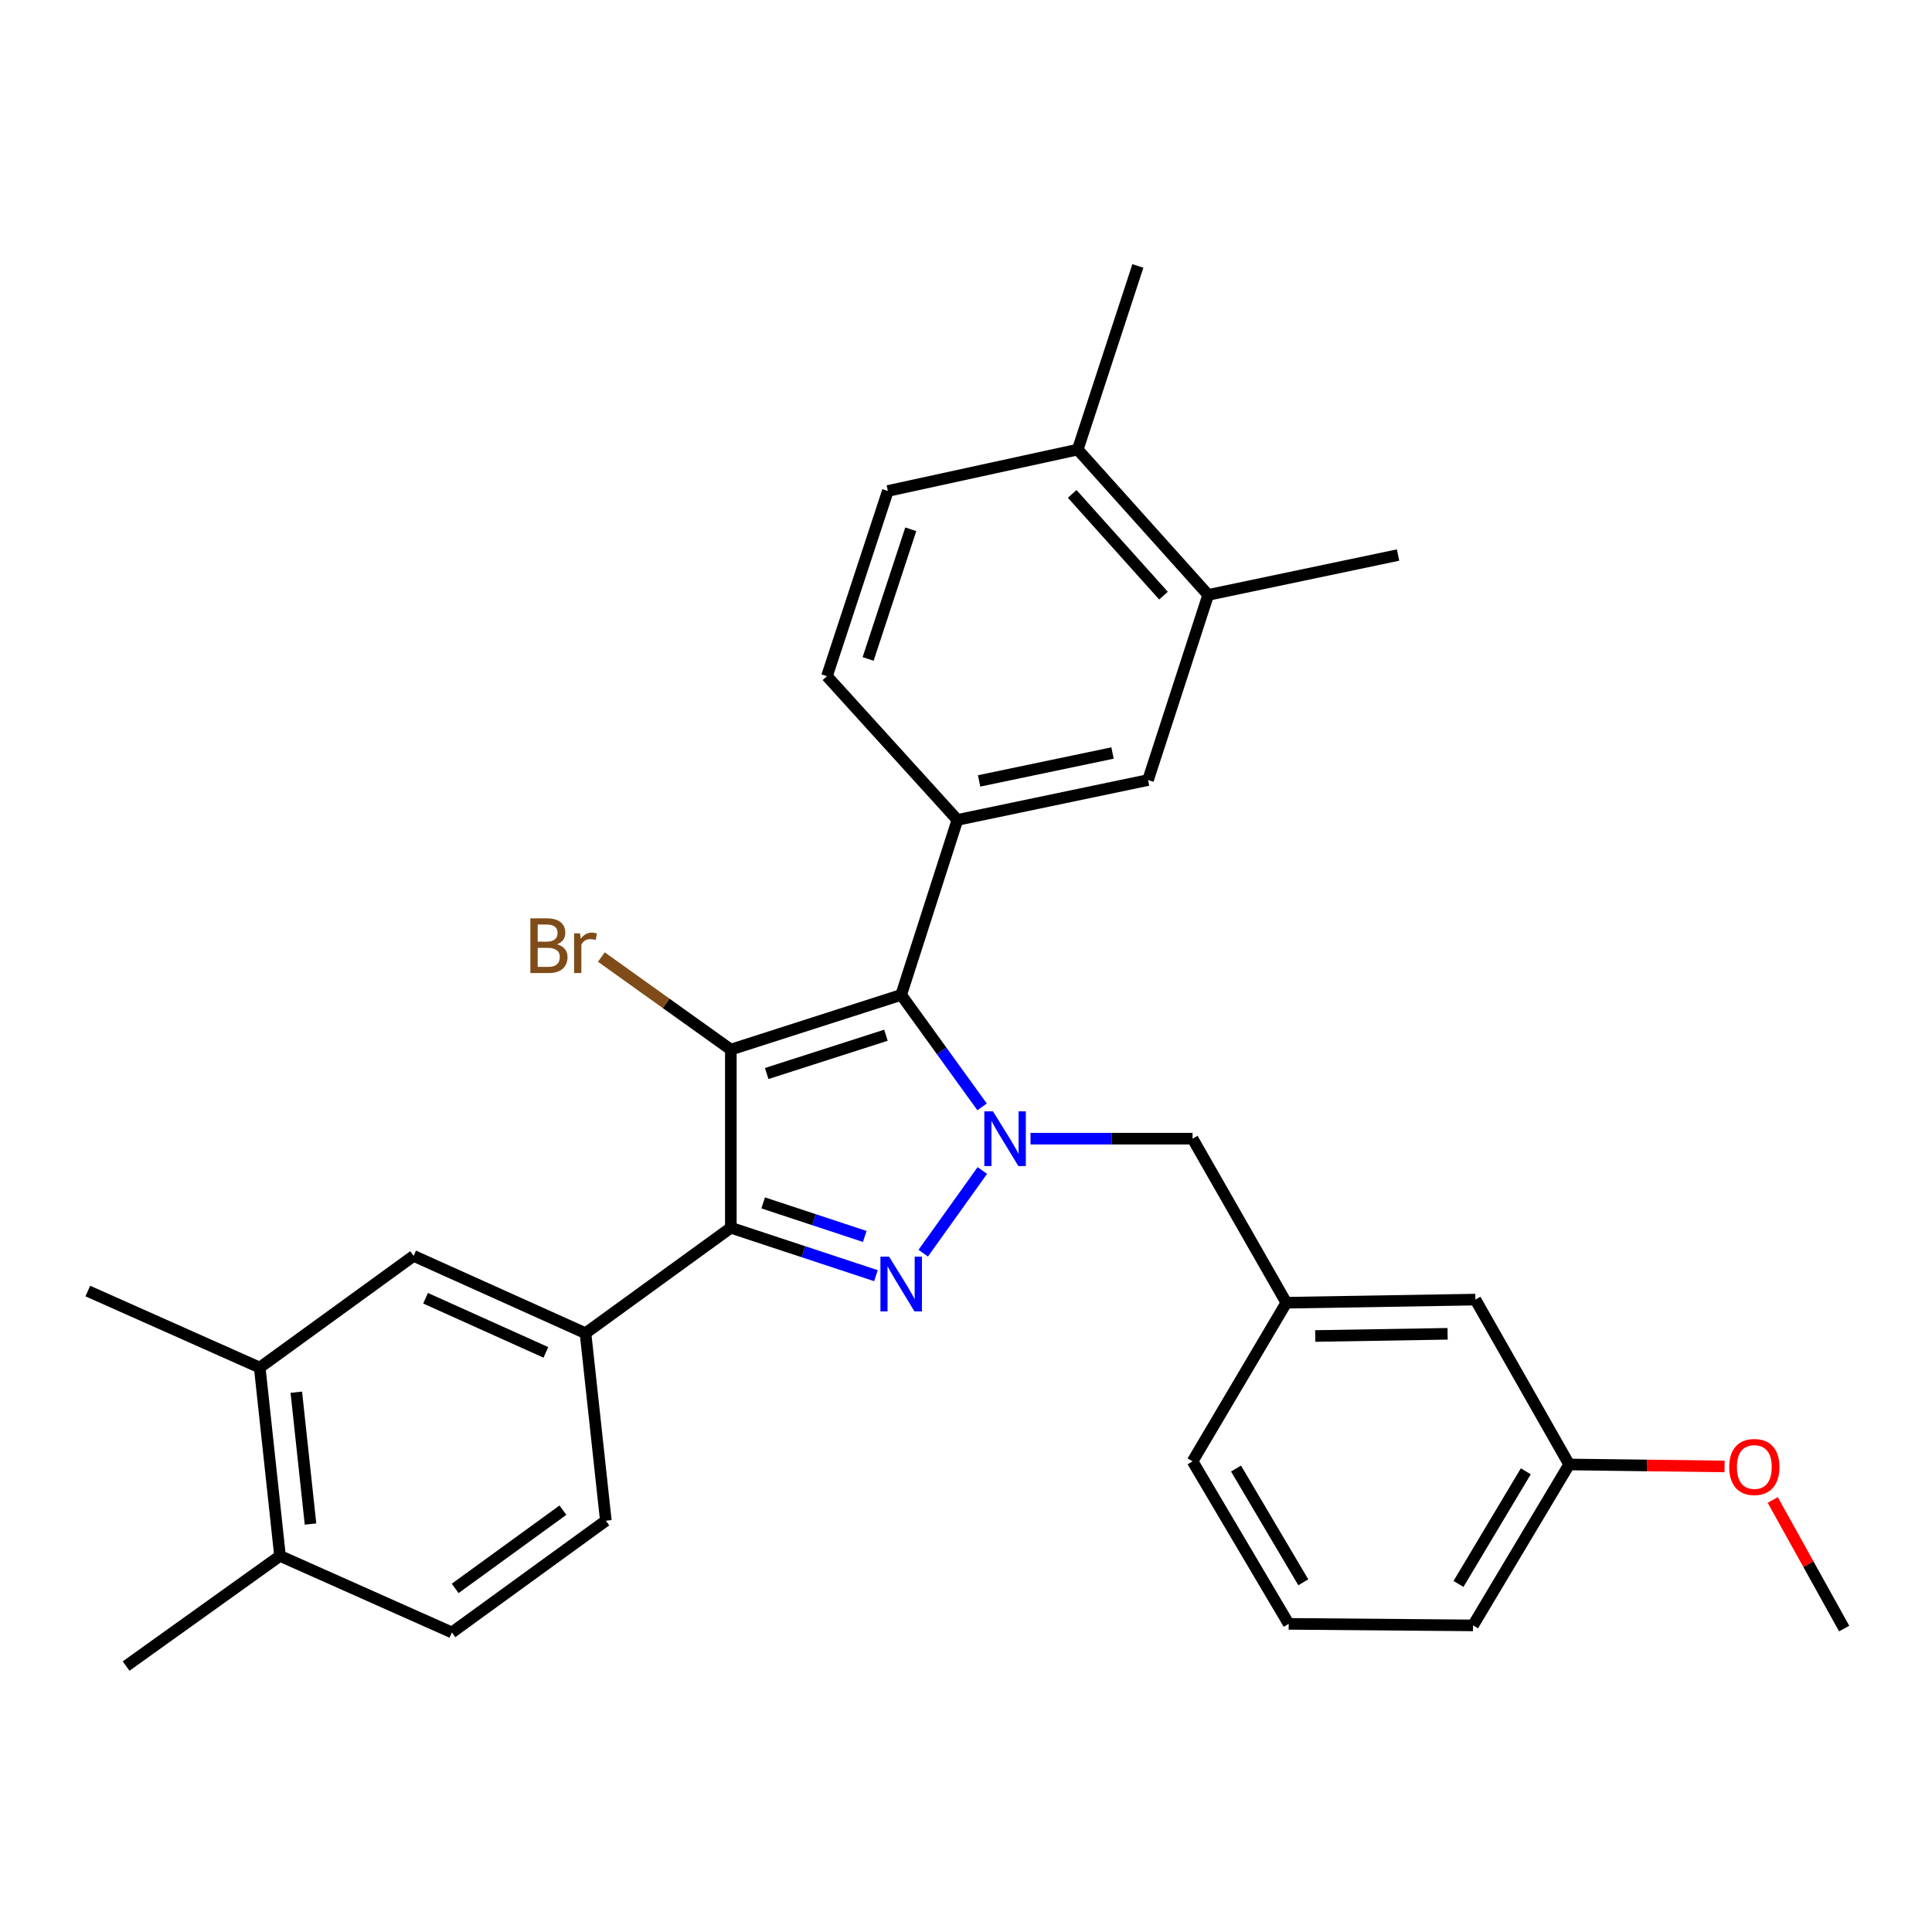 <?xml version='1.0' encoding='iso-8859-1'?>
<svg version='1.1' baseProfile='full'
              xmlns='http://www.w3.org/2000/svg'
                      xmlns:rdkit='http://www.rdkit.org/xml'
                      xmlns:xlink='http://www.w3.org/1999/xlink'
                  xml:space='preserve'
width='1000px' height='1000px' viewBox='0 0 1000 1000'>
<!-- END OF HEADER -->
<rect style='opacity:1.0;fill:#FFFFFF;stroke:none' width='1000' height='1000' x='0' y='0'> </rect>
<path class='bond-2' d='M 378.278,543.268 L 466.453,514.959' style='fill:none;fill-rule:evenodd;stroke:#000000;stroke-width:6px;stroke-linecap:butt;stroke-linejoin:miter;stroke-opacity:1' />
<path class='bond-2' d='M 396.842,555.648 L 458.564,535.832' style='fill:none;fill-rule:evenodd;stroke:#000000;stroke-width:6px;stroke-linecap:butt;stroke-linejoin:miter;stroke-opacity:1' />
<path class='bond-3' d='M 378.278,543.268 L 378.278,635.479' style='fill:none;fill-rule:evenodd;stroke:#000000;stroke-width:6px;stroke-linecap:butt;stroke-linejoin:miter;stroke-opacity:1' />
<path class='bond-11' d='M 378.278,543.268 L 344.771,519.316' style='fill:none;fill-rule:evenodd;stroke:#000000;stroke-width:6px;stroke-linecap:butt;stroke-linejoin:miter;stroke-opacity:1' />
<path class='bond-11' d='M 344.771,519.316 L 311.265,495.364' style='fill:none;fill-rule:evenodd;stroke:#7F4C19;stroke-width:6px;stroke-linecap:butt;stroke-linejoin:miter;stroke-opacity:1' />
<path class='bond-0' d='M 508.337,572.923 L 487.395,543.941' style='fill:none;fill-rule:evenodd;stroke:#0000FF;stroke-width:6px;stroke-linecap:butt;stroke-linejoin:miter;stroke-opacity:1' />
<path class='bond-0' d='M 487.395,543.941 L 466.453,514.959' style='fill:none;fill-rule:evenodd;stroke:#000000;stroke-width:6px;stroke-linecap:butt;stroke-linejoin:miter;stroke-opacity:1' />
<path class='bond-7' d='M 533.393,589.378 L 575.331,589.378' style='fill:none;fill-rule:evenodd;stroke:#0000FF;stroke-width:6px;stroke-linecap:butt;stroke-linejoin:miter;stroke-opacity:1' />
<path class='bond-7' d='M 575.331,589.378 L 617.27,589.378' style='fill:none;fill-rule:evenodd;stroke:#000000;stroke-width:6px;stroke-linecap:butt;stroke-linejoin:miter;stroke-opacity:1' />
<path class='bond-30' d='M 508.452,605.85 L 477.866,648.637' style='fill:none;fill-rule:evenodd;stroke:#0000FF;stroke-width:6px;stroke-linecap:butt;stroke-linejoin:miter;stroke-opacity:1' />
<path class='bond-1' d='M 453.391,660.288 L 415.834,647.884' style='fill:none;fill-rule:evenodd;stroke:#0000FF;stroke-width:6px;stroke-linecap:butt;stroke-linejoin:miter;stroke-opacity:1' />
<path class='bond-1' d='M 415.834,647.884 L 378.278,635.479' style='fill:none;fill-rule:evenodd;stroke:#000000;stroke-width:6px;stroke-linecap:butt;stroke-linejoin:miter;stroke-opacity:1' />
<path class='bond-1' d='M 447.601,639.985 L 421.311,631.302' style='fill:none;fill-rule:evenodd;stroke:#0000FF;stroke-width:6px;stroke-linecap:butt;stroke-linejoin:miter;stroke-opacity:1' />
<path class='bond-1' d='M 421.311,631.302 L 395.021,622.619' style='fill:none;fill-rule:evenodd;stroke:#000000;stroke-width:6px;stroke-linecap:butt;stroke-linejoin:miter;stroke-opacity:1' />
<path class='bond-4' d='M 466.453,514.959 L 495.557,424.388' style='fill:none;fill-rule:evenodd;stroke:#000000;stroke-width:6px;stroke-linecap:butt;stroke-linejoin:miter;stroke-opacity:1' />
<path class='bond-5' d='M 378.278,635.479 L 303.054,690.068' style='fill:none;fill-rule:evenodd;stroke:#000000;stroke-width:6px;stroke-linecap:butt;stroke-linejoin:miter;stroke-opacity:1' />
<path class='bond-6' d='M 495.557,424.388 L 594.219,403.753' style='fill:none;fill-rule:evenodd;stroke:#000000;stroke-width:6px;stroke-linecap:butt;stroke-linejoin:miter;stroke-opacity:1' />
<path class='bond-6' d='M 506.781,404.2 L 575.845,389.756' style='fill:none;fill-rule:evenodd;stroke:#000000;stroke-width:6px;stroke-linecap:butt;stroke-linejoin:miter;stroke-opacity:1' />
<path class='bond-12' d='M 495.557,424.388 L 428.026,349.989' style='fill:none;fill-rule:evenodd;stroke:#000000;stroke-width:6px;stroke-linecap:butt;stroke-linejoin:miter;stroke-opacity:1' />
<path class='bond-8' d='M 303.054,690.068 L 214.093,650.041' style='fill:none;fill-rule:evenodd;stroke:#000000;stroke-width:6px;stroke-linecap:butt;stroke-linejoin:miter;stroke-opacity:1' />
<path class='bond-8' d='M 282.544,699.989 L 220.271,671.969' style='fill:none;fill-rule:evenodd;stroke:#000000;stroke-width:6px;stroke-linecap:butt;stroke-linejoin:miter;stroke-opacity:1' />
<path class='bond-13' d='M 303.054,690.068 L 313.58,787.11' style='fill:none;fill-rule:evenodd;stroke:#000000;stroke-width:6px;stroke-linecap:butt;stroke-linejoin:miter;stroke-opacity:1' />
<path class='bond-9' d='M 594.219,403.753 L 625.351,307.924' style='fill:none;fill-rule:evenodd;stroke:#000000;stroke-width:6px;stroke-linecap:butt;stroke-linejoin:miter;stroke-opacity:1' />
<path class='bond-16' d='M 617.27,589.378 L 665.805,674.294' style='fill:none;fill-rule:evenodd;stroke:#000000;stroke-width:6px;stroke-linecap:butt;stroke-linejoin:miter;stroke-opacity:1' />
<path class='bond-10' d='M 214.093,650.041 L 134.435,707.851' style='fill:none;fill-rule:evenodd;stroke:#000000;stroke-width:6px;stroke-linecap:butt;stroke-linejoin:miter;stroke-opacity:1' />
<path class='bond-24' d='M 625.351,307.924 L 723.625,287.289' style='fill:none;fill-rule:evenodd;stroke:#000000;stroke-width:6px;stroke-linecap:butt;stroke-linejoin:miter;stroke-opacity:1' />
<path class='bond-32' d='M 625.351,307.924 L 557.83,232.7' style='fill:none;fill-rule:evenodd;stroke:#000000;stroke-width:6px;stroke-linecap:butt;stroke-linejoin:miter;stroke-opacity:1' />
<path class='bond-32' d='M 602.227,308.305 L 554.963,255.648' style='fill:none;fill-rule:evenodd;stroke:#000000;stroke-width:6px;stroke-linecap:butt;stroke-linejoin:miter;stroke-opacity:1' />
<path class='bond-23' d='M 134.435,707.851 L 45.455,668.24' style='fill:none;fill-rule:evenodd;stroke:#000000;stroke-width:6px;stroke-linecap:butt;stroke-linejoin:miter;stroke-opacity:1' />
<path class='bond-31' d='M 134.435,707.851 L 144.932,805.33' style='fill:none;fill-rule:evenodd;stroke:#000000;stroke-width:6px;stroke-linecap:butt;stroke-linejoin:miter;stroke-opacity:1' />
<path class='bond-31' d='M 153.372,720.603 L 160.719,788.838' style='fill:none;fill-rule:evenodd;stroke:#000000;stroke-width:6px;stroke-linecap:butt;stroke-linejoin:miter;stroke-opacity:1' />
<path class='bond-17' d='M 428.026,349.989 L 459.555,254.12' style='fill:none;fill-rule:evenodd;stroke:#000000;stroke-width:6px;stroke-linecap:butt;stroke-linejoin:miter;stroke-opacity:1' />
<path class='bond-17' d='M 449.344,341.064 L 471.414,273.956' style='fill:none;fill-rule:evenodd;stroke:#000000;stroke-width:6px;stroke-linecap:butt;stroke-linejoin:miter;stroke-opacity:1' />
<path class='bond-18' d='M 313.58,787.11 L 233.903,844.959' style='fill:none;fill-rule:evenodd;stroke:#000000;stroke-width:6px;stroke-linecap:butt;stroke-linejoin:miter;stroke-opacity:1' />
<path class='bond-18' d='M 291.368,781.657 L 235.595,822.151' style='fill:none;fill-rule:evenodd;stroke:#000000;stroke-width:6px;stroke-linecap:butt;stroke-linejoin:miter;stroke-opacity:1' />
<path class='bond-14' d='M 144.932,805.33 L 233.903,844.959' style='fill:none;fill-rule:evenodd;stroke:#000000;stroke-width:6px;stroke-linecap:butt;stroke-linejoin:miter;stroke-opacity:1' />
<path class='bond-27' d='M 144.932,805.33 L 65.274,862.344' style='fill:none;fill-rule:evenodd;stroke:#000000;stroke-width:6px;stroke-linecap:butt;stroke-linejoin:miter;stroke-opacity:1' />
<path class='bond-15' d='M 557.83,232.7 L 459.555,254.12' style='fill:none;fill-rule:evenodd;stroke:#000000;stroke-width:6px;stroke-linecap:butt;stroke-linejoin:miter;stroke-opacity:1' />
<path class='bond-26' d='M 557.83,232.7 L 588.961,137.656' style='fill:none;fill-rule:evenodd;stroke:#000000;stroke-width:6px;stroke-linecap:butt;stroke-linejoin:miter;stroke-opacity:1' />
<path class='bond-19' d='M 665.805,674.294 L 763.662,672.674' style='fill:none;fill-rule:evenodd;stroke:#000000;stroke-width:6px;stroke-linecap:butt;stroke-linejoin:miter;stroke-opacity:1' />
<path class='bond-19' d='M 680.773,691.511 L 749.273,690.377' style='fill:none;fill-rule:evenodd;stroke:#000000;stroke-width:6px;stroke-linecap:butt;stroke-linejoin:miter;stroke-opacity:1' />
<path class='bond-25' d='M 665.805,674.294 L 617.27,756.386' style='fill:none;fill-rule:evenodd;stroke:#000000;stroke-width:6px;stroke-linecap:butt;stroke-linejoin:miter;stroke-opacity:1' />
<path class='bond-20' d='M 763.662,672.674 L 812.198,758.006' style='fill:none;fill-rule:evenodd;stroke:#000000;stroke-width:6px;stroke-linecap:butt;stroke-linejoin:miter;stroke-opacity:1' />
<path class='bond-21' d='M 812.198,758.006 L 852.42,758.519' style='fill:none;fill-rule:evenodd;stroke:#000000;stroke-width:6px;stroke-linecap:butt;stroke-linejoin:miter;stroke-opacity:1' />
<path class='bond-21' d='M 852.42,758.519 L 892.641,759.032' style='fill:none;fill-rule:evenodd;stroke:#FF0000;stroke-width:6px;stroke-linecap:butt;stroke-linejoin:miter;stroke-opacity:1' />
<path class='bond-33' d='M 812.198,758.006 L 762.44,841.302' style='fill:none;fill-rule:evenodd;stroke:#000000;stroke-width:6px;stroke-linecap:butt;stroke-linejoin:miter;stroke-opacity:1' />
<path class='bond-33' d='M 789.743,761.546 L 754.912,819.852' style='fill:none;fill-rule:evenodd;stroke:#000000;stroke-width:6px;stroke-linecap:butt;stroke-linejoin:miter;stroke-opacity:1' />
<path class='bond-29' d='M 917.568,776.383 L 936.057,809.662' style='fill:none;fill-rule:evenodd;stroke:#FF0000;stroke-width:6px;stroke-linecap:butt;stroke-linejoin:miter;stroke-opacity:1' />
<path class='bond-29' d='M 936.057,809.662 L 954.545,842.942' style='fill:none;fill-rule:evenodd;stroke:#000000;stroke-width:6px;stroke-linecap:butt;stroke-linejoin:miter;stroke-opacity:1' />
<path class='bond-22' d='M 667.018,840.506 L 617.27,756.386' style='fill:none;fill-rule:evenodd;stroke:#000000;stroke-width:6px;stroke-linecap:butt;stroke-linejoin:miter;stroke-opacity:1' />
<path class='bond-22' d='M 674.586,818.999 L 639.762,760.115' style='fill:none;fill-rule:evenodd;stroke:#000000;stroke-width:6px;stroke-linecap:butt;stroke-linejoin:miter;stroke-opacity:1' />
<path class='bond-28' d='M 667.018,840.506 L 762.44,841.302' style='fill:none;fill-rule:evenodd;stroke:#000000;stroke-width:6px;stroke-linecap:butt;stroke-linejoin:miter;stroke-opacity:1' />
<path  class='atom-1' d='M 513.967 575.218
L 523.247 590.218
Q 524.167 591.698, 525.647 594.378
Q 527.127 597.058, 527.207 597.218
L 527.207 575.218
L 530.967 575.218
L 530.967 603.538
L 527.087 603.538
L 517.127 587.138
Q 515.967 585.218, 514.727 583.018
Q 513.527 580.818, 513.167 580.138
L 513.167 603.538
L 509.487 603.538
L 509.487 575.218
L 513.967 575.218
' fill='#0000FF'/>
<path  class='atom-2' d='M 460.193 650.442
L 469.473 665.442
Q 470.393 666.922, 471.873 669.602
Q 473.353 672.282, 473.433 672.442
L 473.433 650.442
L 477.193 650.442
L 477.193 678.762
L 473.313 678.762
L 463.353 662.362
Q 462.193 660.442, 460.953 658.242
Q 459.753 656.042, 459.393 655.362
L 459.393 678.762
L 455.713 678.762
L 455.713 650.442
L 460.193 650.442
' fill='#0000FF'/>
<path  class='atom-12' d='M 288.274 488.773
Q 290.994 489.533, 292.354 491.213
Q 293.754 492.853, 293.754 495.293
Q 293.754 499.213, 291.234 501.453
Q 288.754 503.653, 284.034 503.653
L 274.514 503.653
L 274.514 475.333
L 282.874 475.333
Q 287.714 475.333, 290.154 477.293
Q 292.594 479.253, 292.594 482.853
Q 292.594 487.133, 288.274 488.773
M 278.314 478.533
L 278.314 487.413
L 282.874 487.413
Q 285.674 487.413, 287.114 486.293
Q 288.594 485.133, 288.594 482.853
Q 288.594 478.533, 282.874 478.533
L 278.314 478.533
M 284.034 500.453
Q 286.794 500.453, 288.274 499.133
Q 289.754 497.813, 289.754 495.293
Q 289.754 492.973, 288.114 491.813
Q 286.514 490.613, 283.434 490.613
L 278.314 490.613
L 278.314 500.453
L 284.034 500.453
' fill='#7F4C19'/>
<path  class='atom-12' d='M 300.194 483.093
L 300.634 485.933
Q 302.794 482.733, 306.314 482.733
Q 307.434 482.733, 308.954 483.133
L 308.354 486.493
Q 306.634 486.093, 305.674 486.093
Q 303.994 486.093, 302.874 486.773
Q 301.794 487.413, 300.914 488.973
L 300.914 503.653
L 297.154 503.653
L 297.154 483.093
L 300.194 483.093
' fill='#7F4C19'/>
<path  class='atom-22' d='M 895.037 759.309
Q 895.037 752.509, 898.397 748.709
Q 901.757 744.909, 908.037 744.909
Q 914.317 744.909, 917.677 748.709
Q 921.037 752.509, 921.037 759.309
Q 921.037 766.189, 917.637 770.109
Q 914.237 773.989, 908.037 773.989
Q 901.797 773.989, 898.397 770.109
Q 895.037 766.229, 895.037 759.309
M 908.037 770.789
Q 912.357 770.789, 914.677 767.909
Q 917.037 764.989, 917.037 759.309
Q 917.037 753.749, 914.677 750.949
Q 912.357 748.109, 908.037 748.109
Q 903.717 748.109, 901.357 750.909
Q 899.037 753.709, 899.037 759.309
Q 899.037 765.029, 901.357 767.909
Q 903.717 770.789, 908.037 770.789
' fill='#FF0000'/>
</svg>
